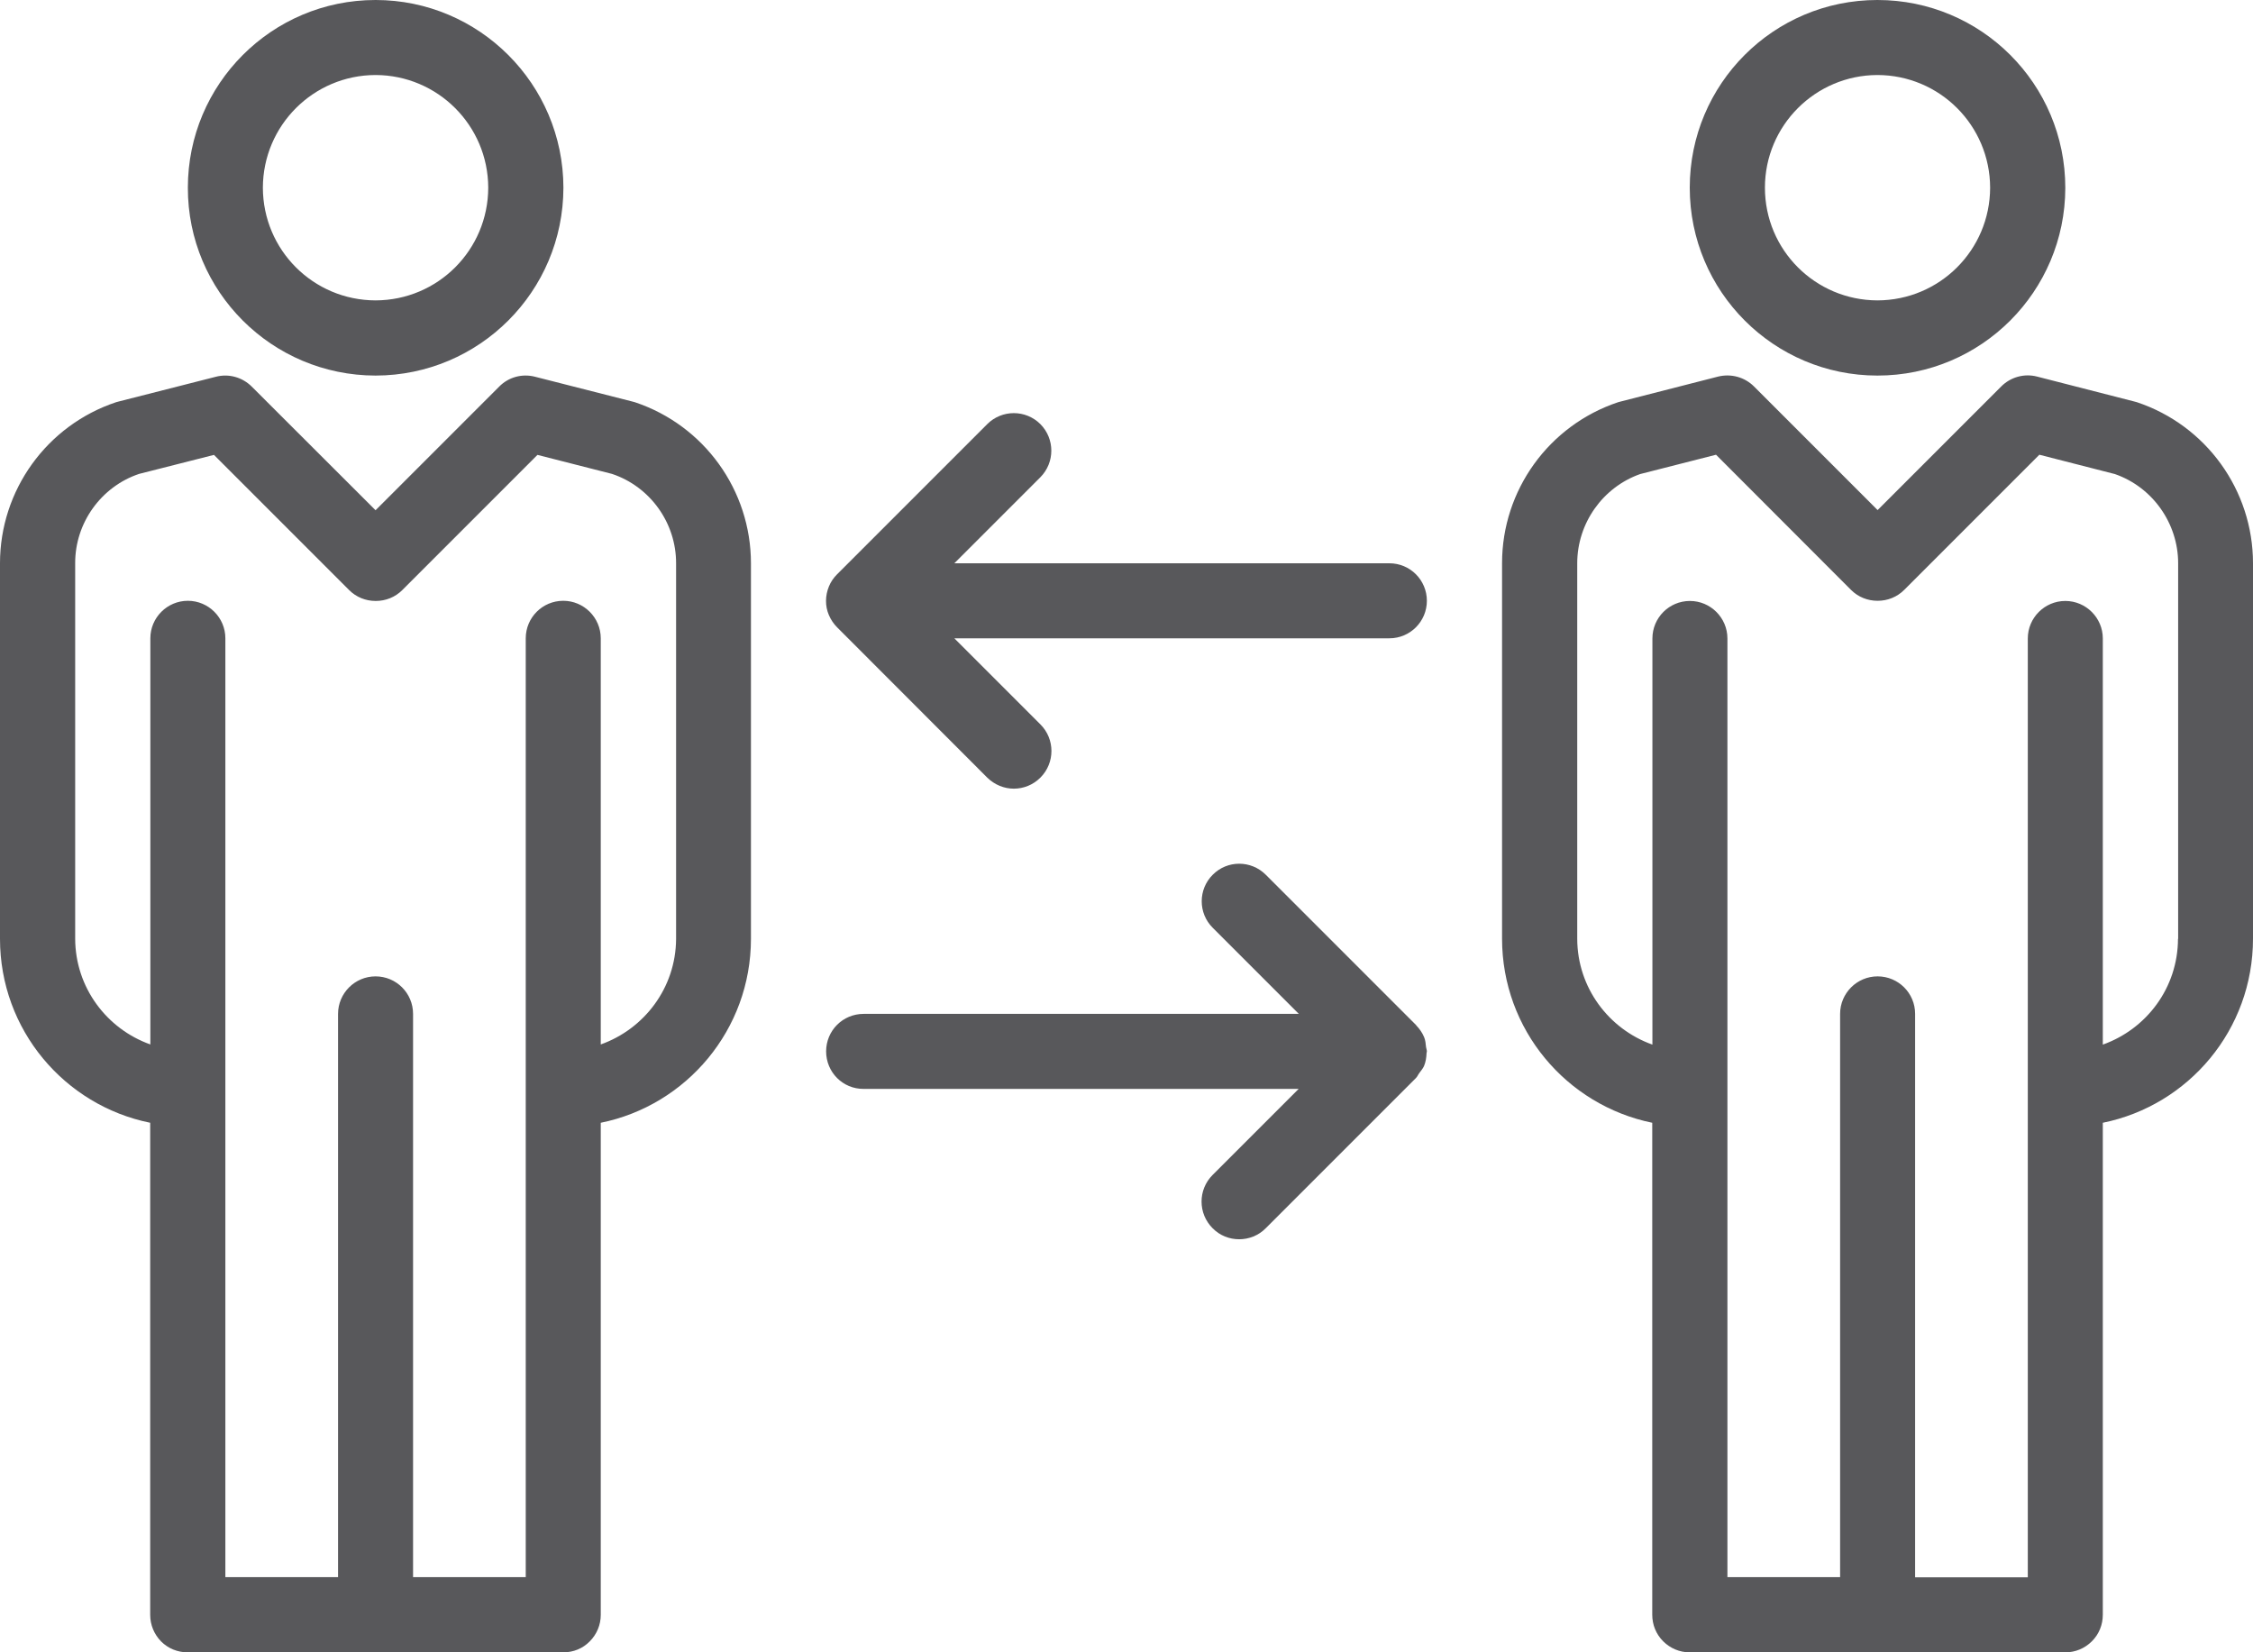 <svg xml:space="preserve" style="enable-background:new 182 0 1363.6 1000;" viewBox="182 0 1363.6 1000" height="1000px" width="1363.6px" y="0px" x="0px" xmlns:xlink="http://www.w3.org/1999/xlink" xmlns="http://www.w3.org/2000/svg" id="Layer_1" version="1.1">
<style type="text/css">
	.st0{fill:#58585B;}
</style>
<g>
	<path d="M1318.3,45.4c37.7,0.1,68.1,30.5,68.2,68.2c-0.1,37.7-30.5,68.1-68.2,68.2c-37.6-0.1-68.1-30.5-68.1-68.2
		C1250.2,76,1280.7,45.5,1318.3,45.4 M1318.3,227.3c62.8,0,113.6-50.9,113.7-113.6C1432,50.8,1381.1,0,1318.3,0
		c-62.8,0-113.6,50.8-113.6,113.6C1204.7,176.4,1255.6,227.3,1318.3,227.3 M1500.2,568.2c-0.1,29.7-19.1,54.6-45.5,64V386.4
		c0-12.5-10.2-22.7-22.7-22.7s-22.7,10.2-22.7,22.7v568.2h-68.2v-341c0-12.6-10.2-22.7-22.7-22.7s-22.7,10.2-22.7,22.7v340.9h-68.2
		V386.4c0-12.5-10.2-22.7-22.7-22.7c-12.6,0-22.7,10.2-22.7,22.7v245.8c-26.4-9.4-45.4-34.4-45.5-64V340.9c0-24.2,15.4-46,38.1-54
		l45.9-11.7l81.7,81.8c4.3,4.3,10,6.6,16.1,6.6s11.8-2.3,16.1-6.6l81.8-81.8l45.7,11.7c22.8,7.9,38.3,29.8,38.3,54v227.3H1500.2z
		 M1475.3,243.4l-1.5-0.4l-58.9-15.1c-7.8-2-16,0.3-21.7,6l-74.8,74.8l-74.8-74.8c-5.7-5.7-13.9-7.9-21.7-6l-59,15.1l-1.5,0.4
		c-42,14-70.3,53.3-70.3,97.4v227.3c0,55,39,100.8,90.9,111.4v297.7c0,6.1,2.3,11.8,6.6,16.1c4.3,4.3,10,6.7,16.1,6.7H1432
		c6.1,0,11.8-2.4,16.1-6.7c4.3-4.3,6.6-10,6.6-16.1V679.5c51.9-10.5,90.9-56.3,90.9-111.4V340.9
		C1545.6,296.7,1517.3,257.4,1475.3,243.4 M1022.9,340.9H759.6l52.1-52.1c8.8-8.9,8.8-23.2,0-32.1c-8.9-8.9-23.3-8.9-32.2,0
		l-90.9,90.9c-2.1,2.1-3.8,4.6-4.9,7.3c-2.3,5.6-2.4,11.9,0,17.4c1.2,2.8,2.9,5.3,5,7.4l90.8,90.9c4.5,4.4,10.3,6.7,16.1,6.7
		s11.6-2.2,16.1-6.7c8.9-8.9,8.9-23.3,0-32.2l-52.1-52.1h263.3c12.6,0,22.7-10.2,22.7-22.7C1045.6,351.1,1035.5,340.9,1022.9,340.9
		 M1043.9,627.6c-1.1-2.6-2.7-4.9-4.7-7c-0.1-0.1-0.1-0.2-0.2-0.3l-90.9-90.9c-8.9-8.9-23.3-8.9-32.1,0c-8.9,8.8-8.9,23.3,0,32.1
		l52.1,52.1H704.7c-12.6,0-22.7,10.1-22.7,22.7c0,12.6,10.1,22.8,22.7,22.7H968l-52.1,52.1c-8.9,8.9-8.9,23.3,0,32.2
		c4.4,4.5,10.2,6.7,16.1,6.7c5.8,0,11.7-2.2,16.1-6.7l90.9-90.9c0.9-0.9,1.3-2.1,2.1-3.1c1-1.4,2.1-2.6,2.8-4.2c1-2.4,1.4-5,1.5-7.7
		c0-0.4,0.2-0.7,0.2-1.1c0-0.9-0.4-1.7-0.5-2.6C1044.9,631.6,1044.7,629.5,1043.9,627.6 M409.3,45.4c37.6,0.1,68.1,30.5,68.2,68.2
		c-0.1,37.7-30.5,68.1-68.2,68.2c-37.7-0.1-68.1-30.5-68.2-68.2C341.2,76,371.6,45.5,409.3,45.4 M409.3,227.3
		c62.8-0.1,113.6-50.9,113.7-113.7C522.9,50.9,472,0,409.3,0c-62.8,0-113.6,50.9-113.6,113.6C295.6,176.4,346.5,227.2,409.3,227.3
		 M545.6,632.1V386.3c0-12.5-10.2-22.7-22.7-22.7c-12.6,0-22.7,10.2-22.7,22.7v568.2H432V613.6c0-12.6-10.2-22.7-22.7-22.7
		s-22.7,10.2-22.7,22.7v340.9h-68.2V386.3c0-12.5-10.2-22.7-22.7-22.7S273,373.8,273,386.3v245.8c-26.4-9.4-45.4-34.4-45.5-64V340.9
		c-0.1-24.4,15.7-46.4,38.7-54.1l45.3-11.5l81.8,81.8c4.3,4.3,10,6.6,16.1,6.6s11.8-2.3,16.1-6.6l81.8-81.8l45.1,11.5
		c23.1,7.7,38.9,29.7,38.8,54.2v227.3C591,597.8,572,622.7,545.6,632.1 M566.2,243.4l-1.5-0.4l-58.9-15c-7.8-2-16,0.2-21.7,6
		l-74.8,74.8L334.4,234c-5.7-5.7-13.9-8-21.7-6l-58.9,15l-1.5,0.4c-42,14-70.3,53.3-70.3,97.5v227.3c0,55,39,100.8,90.9,111.3v297.8
		c0,6.1,2.4,11.8,6.6,16.1c4.3,4.3,10,6.6,16.1,6.6h227.3c6.1,0,11.8-2.3,16-6.6c4.3-4.3,6.7-10,6.7-16.1V679.5
		c51.9-10.5,90.9-56.4,90.9-111.3V340.9C636.5,296.7,608.2,257.4,566.2,243.4" class="st0"></path>
</g>
</svg>
